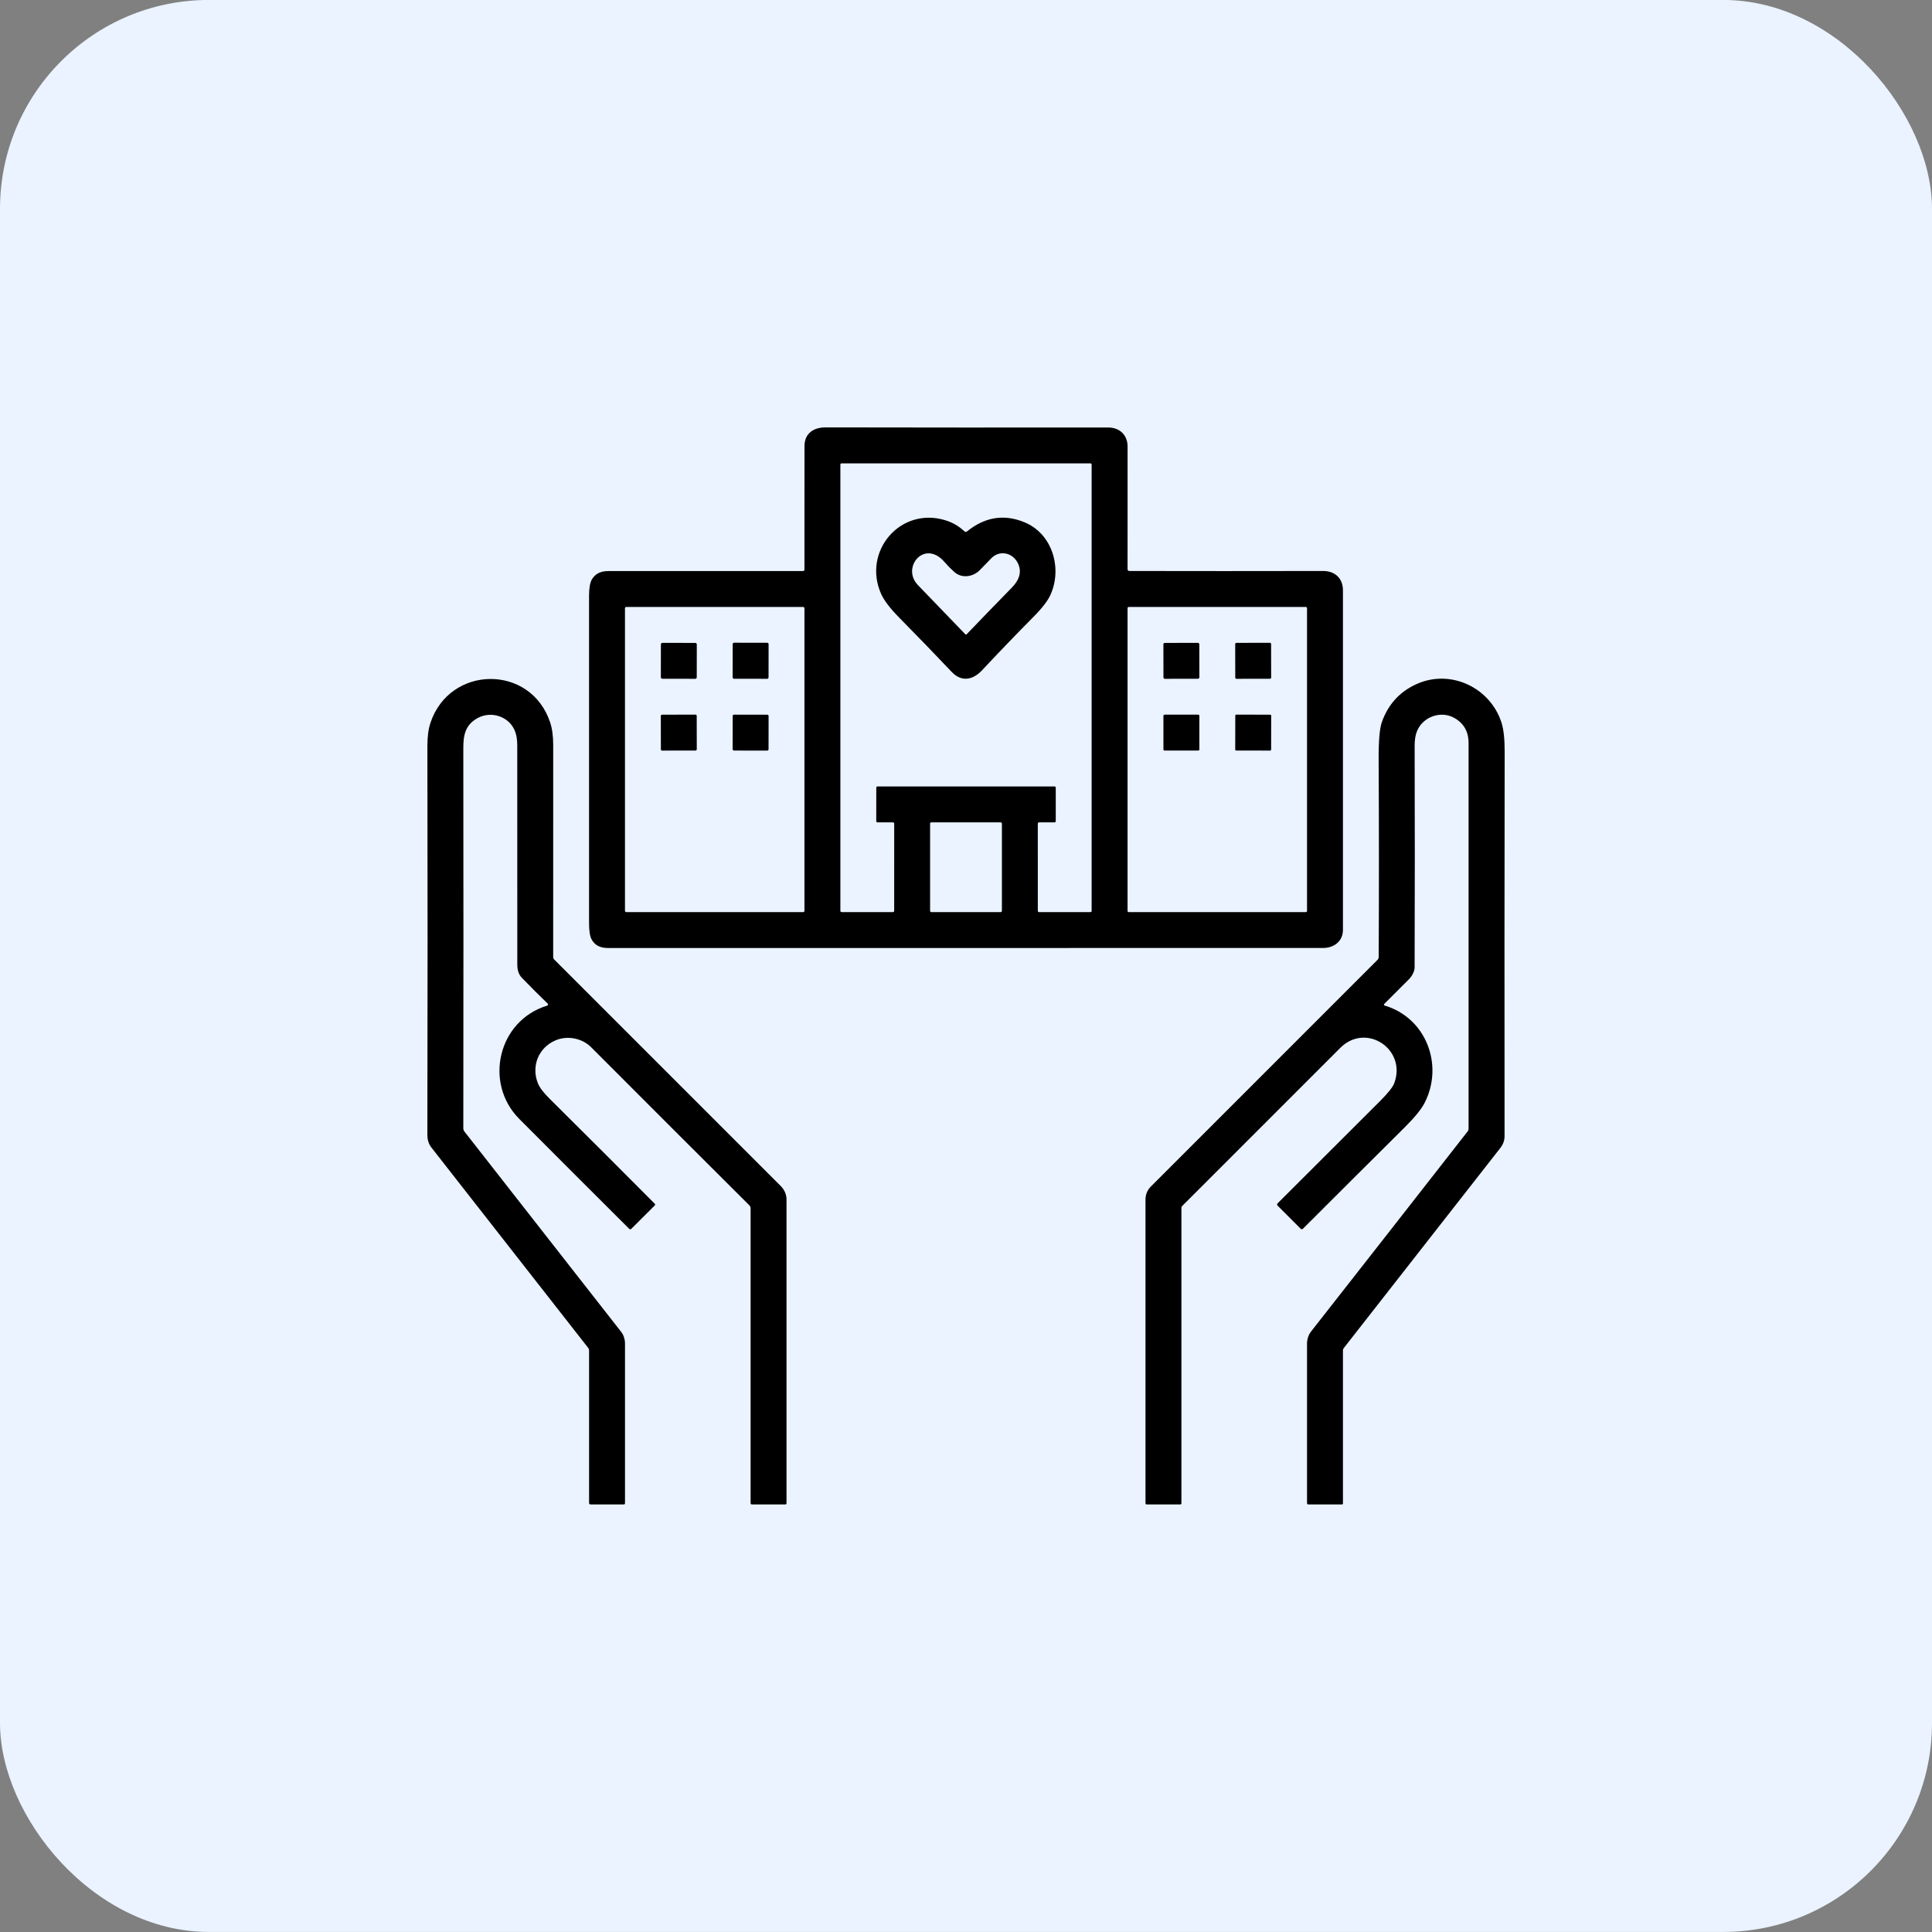 <svg width="74" height="74" viewBox="0 0 74 74" fill="none" xmlns="http://www.w3.org/2000/svg">
<rect x="0" y="0" width="74" height="74" fill="#808080" stroke="none"/>
<rect y="-0.002" width="74" height="74" rx="8" fill="#EAF3FF"/>
<path d="M30.812 21.811C30.811 20.169 30.812 18.593 30.814 17.085C30.814 16.599 31.165 16.369 31.62 16.37C35.132 16.377 38.739 16.378 42.443 16.374C42.898 16.374 43.19 16.673 43.189 17.105C43.186 18.663 43.186 20.23 43.188 21.806C43.188 21.823 43.195 21.84 43.208 21.852C43.22 21.864 43.236 21.87 43.254 21.87C45.63 21.875 48.105 21.875 50.679 21.87C51.129 21.87 51.437 22.149 51.438 22.61C51.438 27.009 51.438 31.344 51.438 35.616C51.438 36.059 51.087 36.31 50.676 36.31C41.519 36.31 32.387 36.31 23.28 36.311C22.979 36.311 22.77 36.197 22.654 35.97C22.593 35.849 22.562 35.641 22.562 35.346C22.562 31.172 22.562 26.997 22.562 22.823C22.562 22.525 22.599 22.314 22.672 22.19C22.797 21.979 23.004 21.874 23.293 21.873C25.292 21.872 27.779 21.872 30.752 21.873C30.792 21.873 30.812 21.852 30.812 21.811ZM40.438 31.453C40.438 31.465 40.434 31.476 40.425 31.485C40.416 31.493 40.405 31.498 40.393 31.498L39.795 31.499C39.783 31.499 39.772 31.504 39.763 31.512C39.755 31.521 39.75 31.532 39.75 31.544L39.751 34.889C39.751 34.895 39.752 34.901 39.754 34.907C39.757 34.912 39.76 34.917 39.764 34.921C39.768 34.926 39.773 34.929 39.779 34.931C39.785 34.934 39.79 34.935 39.796 34.935L41.767 34.936C41.779 34.936 41.791 34.931 41.799 34.922C41.808 34.914 41.812 34.902 41.812 34.89V17.794C41.812 17.782 41.808 17.77 41.799 17.761C41.791 17.753 41.779 17.748 41.767 17.748H32.233C32.221 17.748 32.209 17.753 32.201 17.761C32.192 17.77 32.188 17.782 32.188 17.794V34.889C32.188 34.901 32.192 34.913 32.201 34.921C32.209 34.93 32.221 34.935 32.233 34.935H34.204C34.216 34.935 34.227 34.93 34.236 34.921C34.244 34.913 34.249 34.901 34.249 34.889L34.25 31.544C34.25 31.532 34.245 31.521 34.237 31.512C34.228 31.504 34.217 31.499 34.205 31.499L33.607 31.498C33.595 31.498 33.584 31.493 33.575 31.485C33.566 31.476 33.562 31.465 33.562 31.453L33.564 30.169C33.564 30.157 33.569 30.145 33.578 30.136C33.586 30.128 33.598 30.123 33.61 30.123H40.392C40.404 30.123 40.416 30.128 40.424 30.136C40.433 30.145 40.438 30.157 40.438 30.169L40.438 31.453ZM30.812 23.297C30.812 23.284 30.807 23.272 30.798 23.262C30.789 23.253 30.776 23.248 30.764 23.248H23.986C23.974 23.248 23.961 23.253 23.952 23.262C23.943 23.272 23.938 23.284 23.938 23.297V34.887C23.938 34.9 23.943 34.912 23.952 34.921C23.961 34.93 23.974 34.936 23.986 34.936H30.764C30.776 34.936 30.789 34.93 30.798 34.921C30.807 34.912 30.812 34.9 30.812 34.887V23.297ZM50.062 23.293C50.062 23.281 50.058 23.27 50.049 23.261C50.041 23.253 50.03 23.248 50.018 23.248H43.232C43.22 23.248 43.209 23.253 43.201 23.261C43.192 23.27 43.188 23.281 43.188 23.293V34.891C43.188 34.903 43.192 34.914 43.201 34.922C43.209 34.931 43.22 34.936 43.232 34.936H50.018C50.03 34.936 50.041 34.931 50.049 34.922C50.058 34.914 50.062 34.903 50.062 34.891V23.293ZM38.375 31.543C38.375 31.537 38.374 31.531 38.372 31.526C38.369 31.52 38.366 31.515 38.362 31.511C38.358 31.507 38.353 31.504 38.347 31.502C38.342 31.499 38.336 31.498 38.33 31.498H35.67C35.664 31.498 35.658 31.499 35.653 31.502C35.647 31.504 35.642 31.507 35.638 31.511C35.634 31.515 35.631 31.52 35.628 31.526C35.626 31.531 35.625 31.537 35.625 31.543V34.891C35.625 34.903 35.63 34.914 35.638 34.922C35.647 34.931 35.658 34.936 35.67 34.936H38.33C38.342 34.936 38.353 34.931 38.362 34.922C38.37 34.914 38.375 34.903 38.375 34.891V31.543Z" fill="black"/>
<path d="M36.936 20.349C36.969 20.381 37.004 20.383 37.04 20.354C37.727 19.798 38.462 19.682 39.245 20.006C40.315 20.451 40.688 21.765 40.242 22.769C40.14 23.001 39.923 23.285 39.591 23.62C38.937 24.281 38.278 24.965 37.615 25.672C37.272 26.039 36.836 26.142 36.449 25.733C35.826 25.074 35.156 24.381 34.439 23.654C34.09 23.3 33.86 22.997 33.748 22.746C33.025 21.119 34.486 19.391 36.218 19.93C36.493 20.016 36.732 20.156 36.936 20.349ZM37.538 21.827C37.282 22.096 36.844 22.171 36.549 21.906C36.415 21.785 36.289 21.656 36.17 21.519C35.408 20.645 34.507 21.737 35.161 22.413C35.838 23.113 36.442 23.74 36.974 24.294C36.978 24.297 36.982 24.3 36.986 24.302C36.99 24.304 36.995 24.305 37 24.305C37.005 24.305 37.009 24.304 37.014 24.302C37.018 24.3 37.022 24.297 37.025 24.294C37.562 23.733 38.141 23.136 38.762 22.501C39.032 22.225 39.17 21.889 38.963 21.527C38.756 21.162 38.281 21.067 37.972 21.38C37.827 21.527 37.682 21.676 37.538 21.827Z" fill="black"/>
<path d="M29.388 24.62L28.116 24.618C28.087 24.618 28.064 24.641 28.064 24.669L28.062 25.946C28.062 25.975 28.085 25.998 28.114 25.998L29.386 26C29.414 26 29.437 25.977 29.437 25.948L29.439 24.672C29.439 24.643 29.416 24.62 29.388 24.62Z" fill="black"/>
<path d="M26.63 24.625L25.374 24.623C25.341 24.623 25.314 24.649 25.314 24.682L25.312 25.938C25.312 25.971 25.339 25.998 25.371 25.998L26.628 26C26.66 26 26.687 25.974 26.687 25.941L26.689 24.684C26.689 24.652 26.663 24.625 26.63 24.625Z" fill="black"/>
<path d="M45.88 24.623L44.615 24.625C44.585 24.625 44.561 24.65 44.561 24.68L44.563 25.945C44.563 25.976 44.588 26 44.618 26L45.883 25.998C45.913 25.998 45.938 25.973 45.938 25.943L45.936 24.678C45.936 24.647 45.911 24.623 45.88 24.623Z" fill="black"/>
<path d="M48.64 24.621L47.356 24.623C47.331 24.623 47.311 24.644 47.311 24.669L47.313 25.955C47.313 25.98 47.333 26 47.358 26L48.642 25.998C48.668 25.998 48.688 25.977 48.688 25.952L48.686 24.667C48.686 24.641 48.665 24.621 48.64 24.621Z" fill="black"/>
<path d="M20.961 38.517C20.968 38.515 20.975 38.511 20.98 38.505C20.986 38.5 20.989 38.493 20.991 38.485C20.993 38.478 20.993 38.47 20.991 38.462C20.989 38.454 20.985 38.447 20.979 38.442C20.65 38.124 20.321 37.795 19.991 37.454C19.855 37.313 19.814 37.136 19.814 36.939C19.814 34.173 19.813 31.373 19.812 28.538C19.811 28.348 19.788 28.186 19.742 28.05C19.538 27.45 18.82 27.201 18.273 27.515C17.815 27.777 17.745 28.171 17.746 28.664C17.752 33.601 17.752 38.452 17.746 43.217C17.746 43.262 17.761 43.306 17.789 43.341C19.86 45.986 21.863 48.546 23.798 51.021C23.891 51.141 23.939 51.308 23.939 51.459C23.937 53.494 23.937 55.533 23.939 57.578C23.939 57.608 23.923 57.623 23.893 57.623H22.616C22.609 57.623 22.602 57.622 22.596 57.619C22.589 57.616 22.583 57.612 22.578 57.608C22.573 57.602 22.569 57.597 22.567 57.59C22.564 57.584 22.563 57.577 22.563 57.57V51.717C22.563 51.687 22.553 51.657 22.534 51.634C20.52 49.062 18.515 46.499 16.517 43.944C16.416 43.816 16.369 43.639 16.369 43.474C16.38 38.533 16.38 33.57 16.37 28.586C16.369 28.224 16.408 27.924 16.487 27.689C17.223 25.469 20.325 25.429 21.071 27.668C21.15 27.904 21.189 28.192 21.189 28.532C21.189 31.561 21.188 34.271 21.188 36.662C21.188 36.694 21.2 36.724 21.222 36.746C24.177 39.701 27.07 42.594 29.903 45.426C30.038 45.561 30.125 45.746 30.125 45.937C30.125 49.8 30.125 53.68 30.125 57.577C30.125 57.608 30.11 57.623 30.079 57.623H28.793C28.782 57.623 28.771 57.618 28.763 57.611C28.755 57.602 28.75 57.592 28.75 57.58V46.28C28.75 46.236 28.734 46.199 28.703 46.168C26.742 44.214 24.722 42.196 22.644 40.113C22.294 39.762 21.73 39.654 21.278 39.848C20.63 40.124 20.341 40.828 20.601 41.488C20.665 41.652 20.82 41.855 21.065 42.098C22.39 43.411 23.727 44.746 25.076 46.103C25.099 46.127 25.099 46.15 25.076 46.174L24.185 47.062C24.155 47.093 24.125 47.093 24.095 47.062C22.663 45.635 21.261 44.233 19.891 42.859C18.52 41.483 19.077 39.087 20.961 38.517Z" fill="black"/>
<path d="M53.031 38.513C54.627 38.987 55.306 40.791 54.568 42.239C54.443 42.484 54.186 42.8 53.797 43.186C52.575 44.399 51.278 45.692 49.904 47.065C49.899 47.07 49.892 47.075 49.885 47.078C49.878 47.081 49.87 47.082 49.862 47.082C49.854 47.082 49.847 47.081 49.84 47.078C49.832 47.075 49.826 47.07 49.82 47.065L48.932 46.176C48.922 46.165 48.915 46.15 48.915 46.135C48.915 46.119 48.922 46.105 48.932 46.094C50.139 44.886 51.444 43.584 52.846 42.187C53.16 41.873 53.346 41.641 53.403 41.489C53.888 40.188 52.324 39.148 51.335 40.137C49.387 42.087 47.369 44.105 45.281 46.191C45.261 46.211 45.251 46.235 45.251 46.262V57.58C45.251 57.609 45.236 57.623 45.208 57.623H43.922C43.891 57.623 43.875 57.607 43.875 57.576C43.876 53.865 43.876 49.991 43.875 45.953C43.875 45.753 43.944 45.584 44.081 45.447C46.934 42.59 49.827 39.698 52.758 36.769C52.774 36.754 52.786 36.736 52.795 36.715C52.803 36.695 52.807 36.673 52.807 36.651C52.82 34.139 52.819 31.63 52.805 29.126C52.801 28.391 52.842 27.902 52.928 27.658C53.17 26.979 53.611 26.494 54.253 26.203C55.561 25.612 57.07 26.335 57.505 27.661C57.591 27.919 57.633 28.293 57.632 28.781C57.624 33.48 57.623 38.392 57.628 43.516C57.628 43.68 57.575 43.83 57.469 43.966C55.454 46.541 53.452 49.099 51.465 51.64C51.448 51.662 51.438 51.689 51.438 51.717V57.58C51.438 57.609 51.424 57.623 51.395 57.623H50.111C50.098 57.623 50.086 57.618 50.077 57.609C50.068 57.599 50.062 57.587 50.062 57.574C50.064 55.573 50.064 53.539 50.062 51.471C50.062 51.297 50.114 51.13 50.221 50.994C52.232 48.431 54.23 45.876 56.217 43.331C56.239 43.304 56.25 43.271 56.25 43.236C56.251 38.354 56.251 33.429 56.25 28.459C56.25 28.025 56.068 27.705 55.705 27.499C55.186 27.205 54.493 27.455 54.272 28.01C54.213 28.157 54.184 28.34 54.184 28.56C54.193 31.499 54.192 34.329 54.183 37.049C54.183 37.219 54.073 37.403 53.951 37.523C53.615 37.857 53.303 38.169 53.016 38.457C53.012 38.461 53.009 38.467 53.008 38.472C53.006 38.478 53.006 38.484 53.008 38.489C53.009 38.495 53.012 38.5 53.016 38.504C53.02 38.508 53.025 38.511 53.031 38.513Z" fill="black"/>
<path d="M26.639 27.372L25.357 27.374C25.331 27.374 25.311 27.395 25.311 27.421L25.313 28.703C25.313 28.729 25.334 28.749 25.359 28.749L26.642 28.747C26.667 28.747 26.688 28.726 26.688 28.701L26.686 27.418C26.686 27.393 26.665 27.372 26.639 27.372Z" fill="black"/>
<path d="M29.389 27.375L28.115 27.373C28.087 27.373 28.064 27.395 28.064 27.423L28.062 28.697C28.062 28.725 28.085 28.748 28.113 28.748L29.386 28.75C29.414 28.75 29.437 28.727 29.437 28.699L29.439 27.426C29.439 27.398 29.417 27.375 29.389 27.375Z" fill="black"/>
<path d="M45.895 27.373H44.605C44.582 27.373 44.562 27.392 44.562 27.416V28.705C44.562 28.729 44.582 28.748 44.605 28.748H45.895C45.918 28.748 45.938 28.729 45.938 28.705V27.416C45.938 27.392 45.918 27.373 45.895 27.373Z" fill="black"/>
<path d="M48.653 27.374L47.35 27.372C47.331 27.372 47.314 27.388 47.314 27.408L47.312 28.711C47.312 28.731 47.328 28.747 47.348 28.747L48.651 28.749C48.671 28.749 48.687 28.733 48.687 28.713L48.689 27.41C48.689 27.39 48.673 27.374 48.653 27.374Z" fill="black"/>
</svg>
